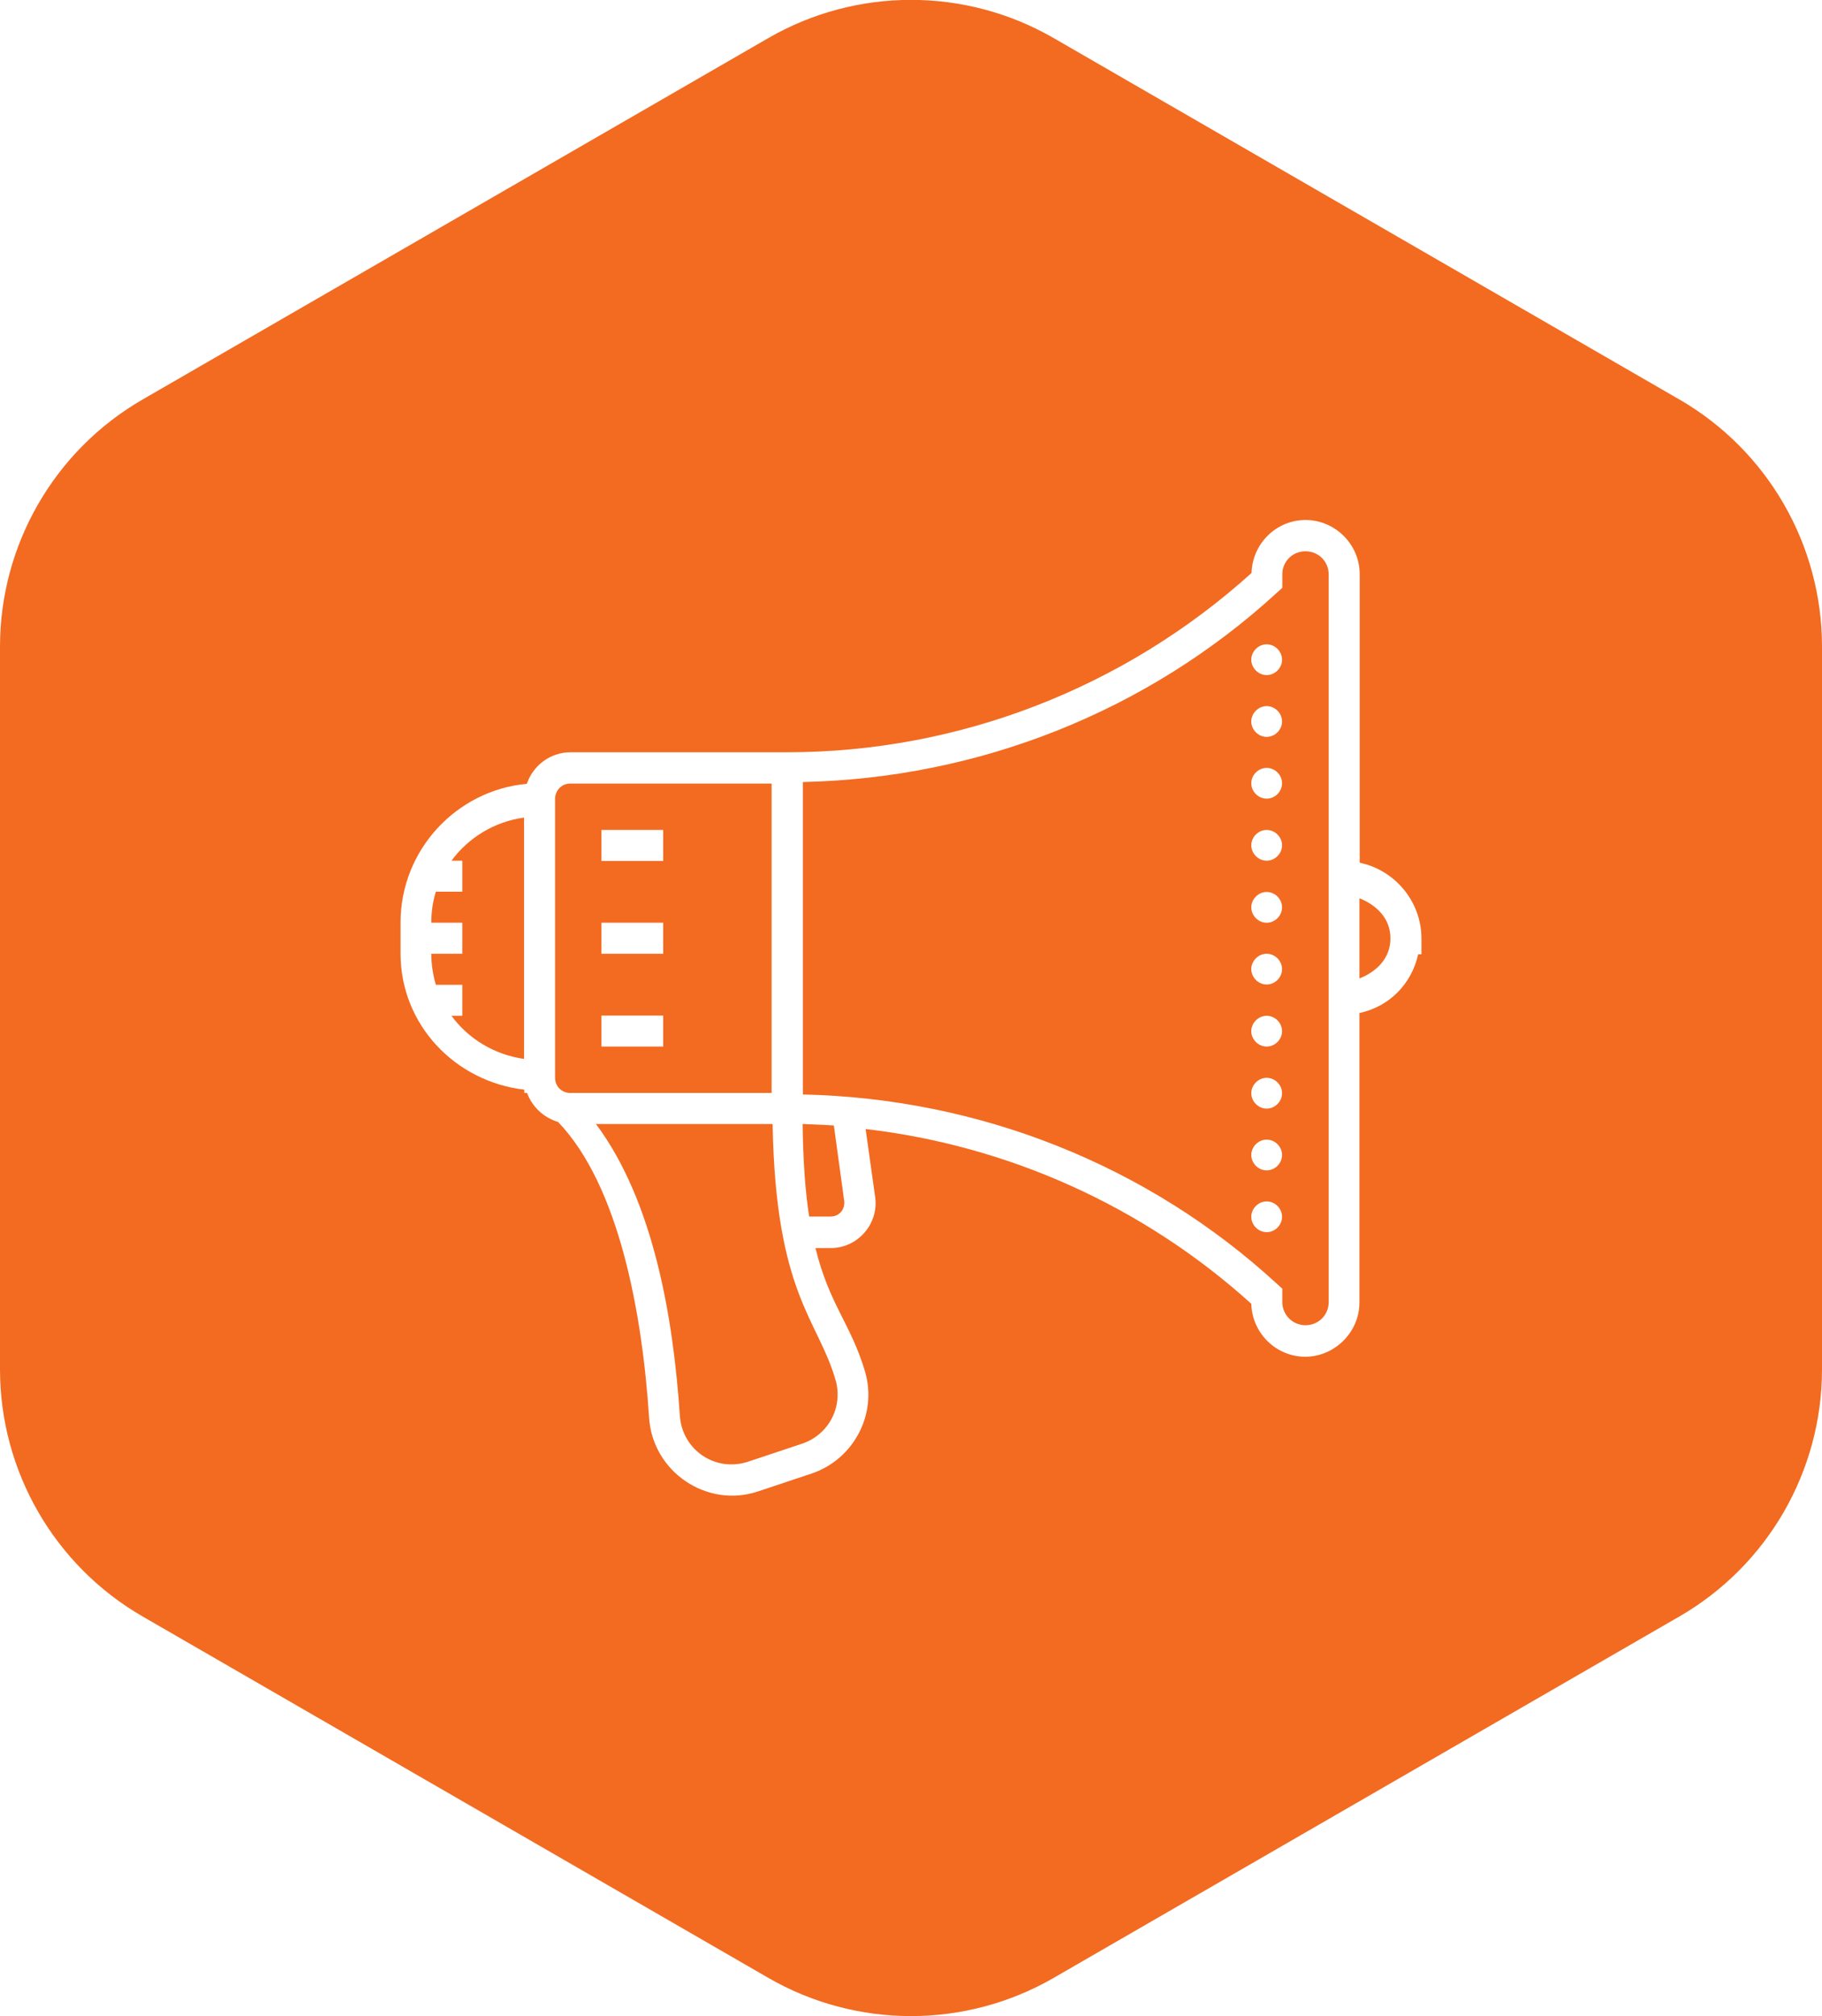 <?xml version="1.0" encoding="UTF-8"?>
<svg id="Calque_1" data-name="Calque 1" xmlns="http://www.w3.org/2000/svg" viewBox="0 0 72.28 79.95">
  <defs>
    <style>
      .cls-1 {
        fill: #f26b21;
      }
    </style>
  </defs>
  <path class="cls-1" d="M23.64,44.57c2.29,3.06,3.07,7.69,3.33,11.56.09,1.37,1.41,2.26,2.71,1.83l2.13-.71c1.06-.35,1.64-1.45,1.34-2.52-.7-2.43-2.38-3.39-2.5-10.16h-7.01Z"/>
  <path class="cls-1" d="M31.84,44.58c.02,1.5.11,2.7.26,3.66h.85c.34,0,.58-.28.54-.62l-.41-2.99c-.41-.03-.83-.04-1.24-.06Z"/>
  <path class="cls-1" d="M30.61,31.07h-7.98c-.35,0-.61.27-.61.62v11.04c0,.35.26.61.61.61h7.98v-12.27ZM26.31,41.5h-2.45v-1.23h2.45v1.23ZM26.31,37.82h-2.45v-1.23h2.45v1.23ZM26.31,34.14h-2.45v-1.23h2.45v1.23Z"/>
  <path class="cls-1" d="M17.91,34.13h.43v1.23h-1.05c-.12.39-.18.8-.18,1.23h1.23v1.23h-1.23c0,.43.07.85.18,1.23h1.05v1.23h-.43c.67.91,1.69,1.54,2.88,1.71v-9.57h0c-1.18.16-2.21.8-2.88,1.71Z"/>
  <path class="cls-1" d="M66.62,15.84L41.8,1.51c-3.5-2.02-7.82-2.02-11.32,0L5.66,15.84c-3.5,2.02-5.66,5.76-5.66,9.8v28.66c0,4.04,2.16,7.78,5.66,9.8l24.82,14.33c3.5,2.02,7.82,2.02,11.32,0l24.82-14.33c3.5-2.02,5.66-5.76,5.66-9.8v-28.66c0-4.04-2.16-7.78-5.66-9.8ZM56.39,37.84h-.13c-.26,1.18-1.15,2.08-2.33,2.33v11.48c0,1.18-.99,2.15-2.15,2.15s-2.11-.94-2.14-2.1c-4.27-3.86-9.63-6.27-15.3-6.93l.38,2.71c.14,1.05-.69,2.01-1.76,2.01h-.61c.55,2.25,1.42,3.03,1.97,4.91.49,1.69-.46,3.47-2.12,4.03l-2.13.71c-2.03.68-4.18-.78-4.32-2.92-.27-4.15-1.19-9.2-3.61-11.73-.57-.17-1.03-.6-1.23-1.15h-.11v-.13c-2.74-.32-4.91-2.57-4.91-5.4v-1.23c0-2.87,2.21-5.24,5.01-5.5.25-.73.93-1.25,1.74-1.25h8.59c6.81,0,13.37-2.55,18.42-7.11.03-1.16.98-2.1,2.14-2.1h0c1.18,0,2.15.97,2.15,2.15v11.44c1.39.29,2.45,1.53,2.45,3.01v.61Z"/>
  <path class="cls-1" d="M53.93,35.61h0v3.19c.68-.27,1.23-.8,1.23-1.59s-.55-1.32-1.23-1.59Z"/>
  <path class="cls-1" d="M51.79,21.86c-.51,0-.92.4-.92.92v.53l-.2.18c-5.15,4.73-11.85,7.37-18.82,7.52v12.39c6.98.15,13.68,2.79,18.82,7.52l.2.18v.53c0,.51.41.92.92.92s.92-.4.92-.92v-28.85c0-.51-.4-.92-.92-.92ZM50.25,48.86c-.33,0-.61-.28-.61-.61s.28-.61.61-.61.61.28.61.61-.28.61-.61.61ZM50.25,46.41c-.33,0-.61-.28-.61-.61s.28-.61.61-.61.61.28.61.61-.28.61-.61.61ZM50.25,43.96c-.33,0-.61-.28-.61-.61s.28-.61.61-.61.61.28.61.61-.28.61-.61.61ZM50.25,41.5c-.33,0-.61-.28-.61-.61s.28-.61.61-.61.61.28.61.61-.28.61-.61.61ZM50.25,39.04c-.33,0-.61-.28-.61-.61s.28-.61.61-.61.61.28.61.61-.28.61-.61.61ZM50.25,36.59c-.33,0-.61-.28-.61-.61s.28-.61.61-.61.61.28.61.61-.28.61-.61.61ZM50.25,34.13c-.33,0-.61-.28-.61-.61s.28-.61.61-.61.61.28.61.61-.28.61-.61.61ZM50.25,31.67c-.33,0-.61-.28-.61-.61s.28-.61.61-.61.61.28.61.61-.28.61-.61.61ZM50.25,29.22c-.33,0-.61-.28-.61-.61s.28-.61.61-.61.61.28.61.61-.28.61-.61.61ZM50.25,26.77c-.33,0-.61-.28-.61-.61s.28-.61.61-.61.61.28.61.61-.28.61-.61.61Z"/>
</svg>